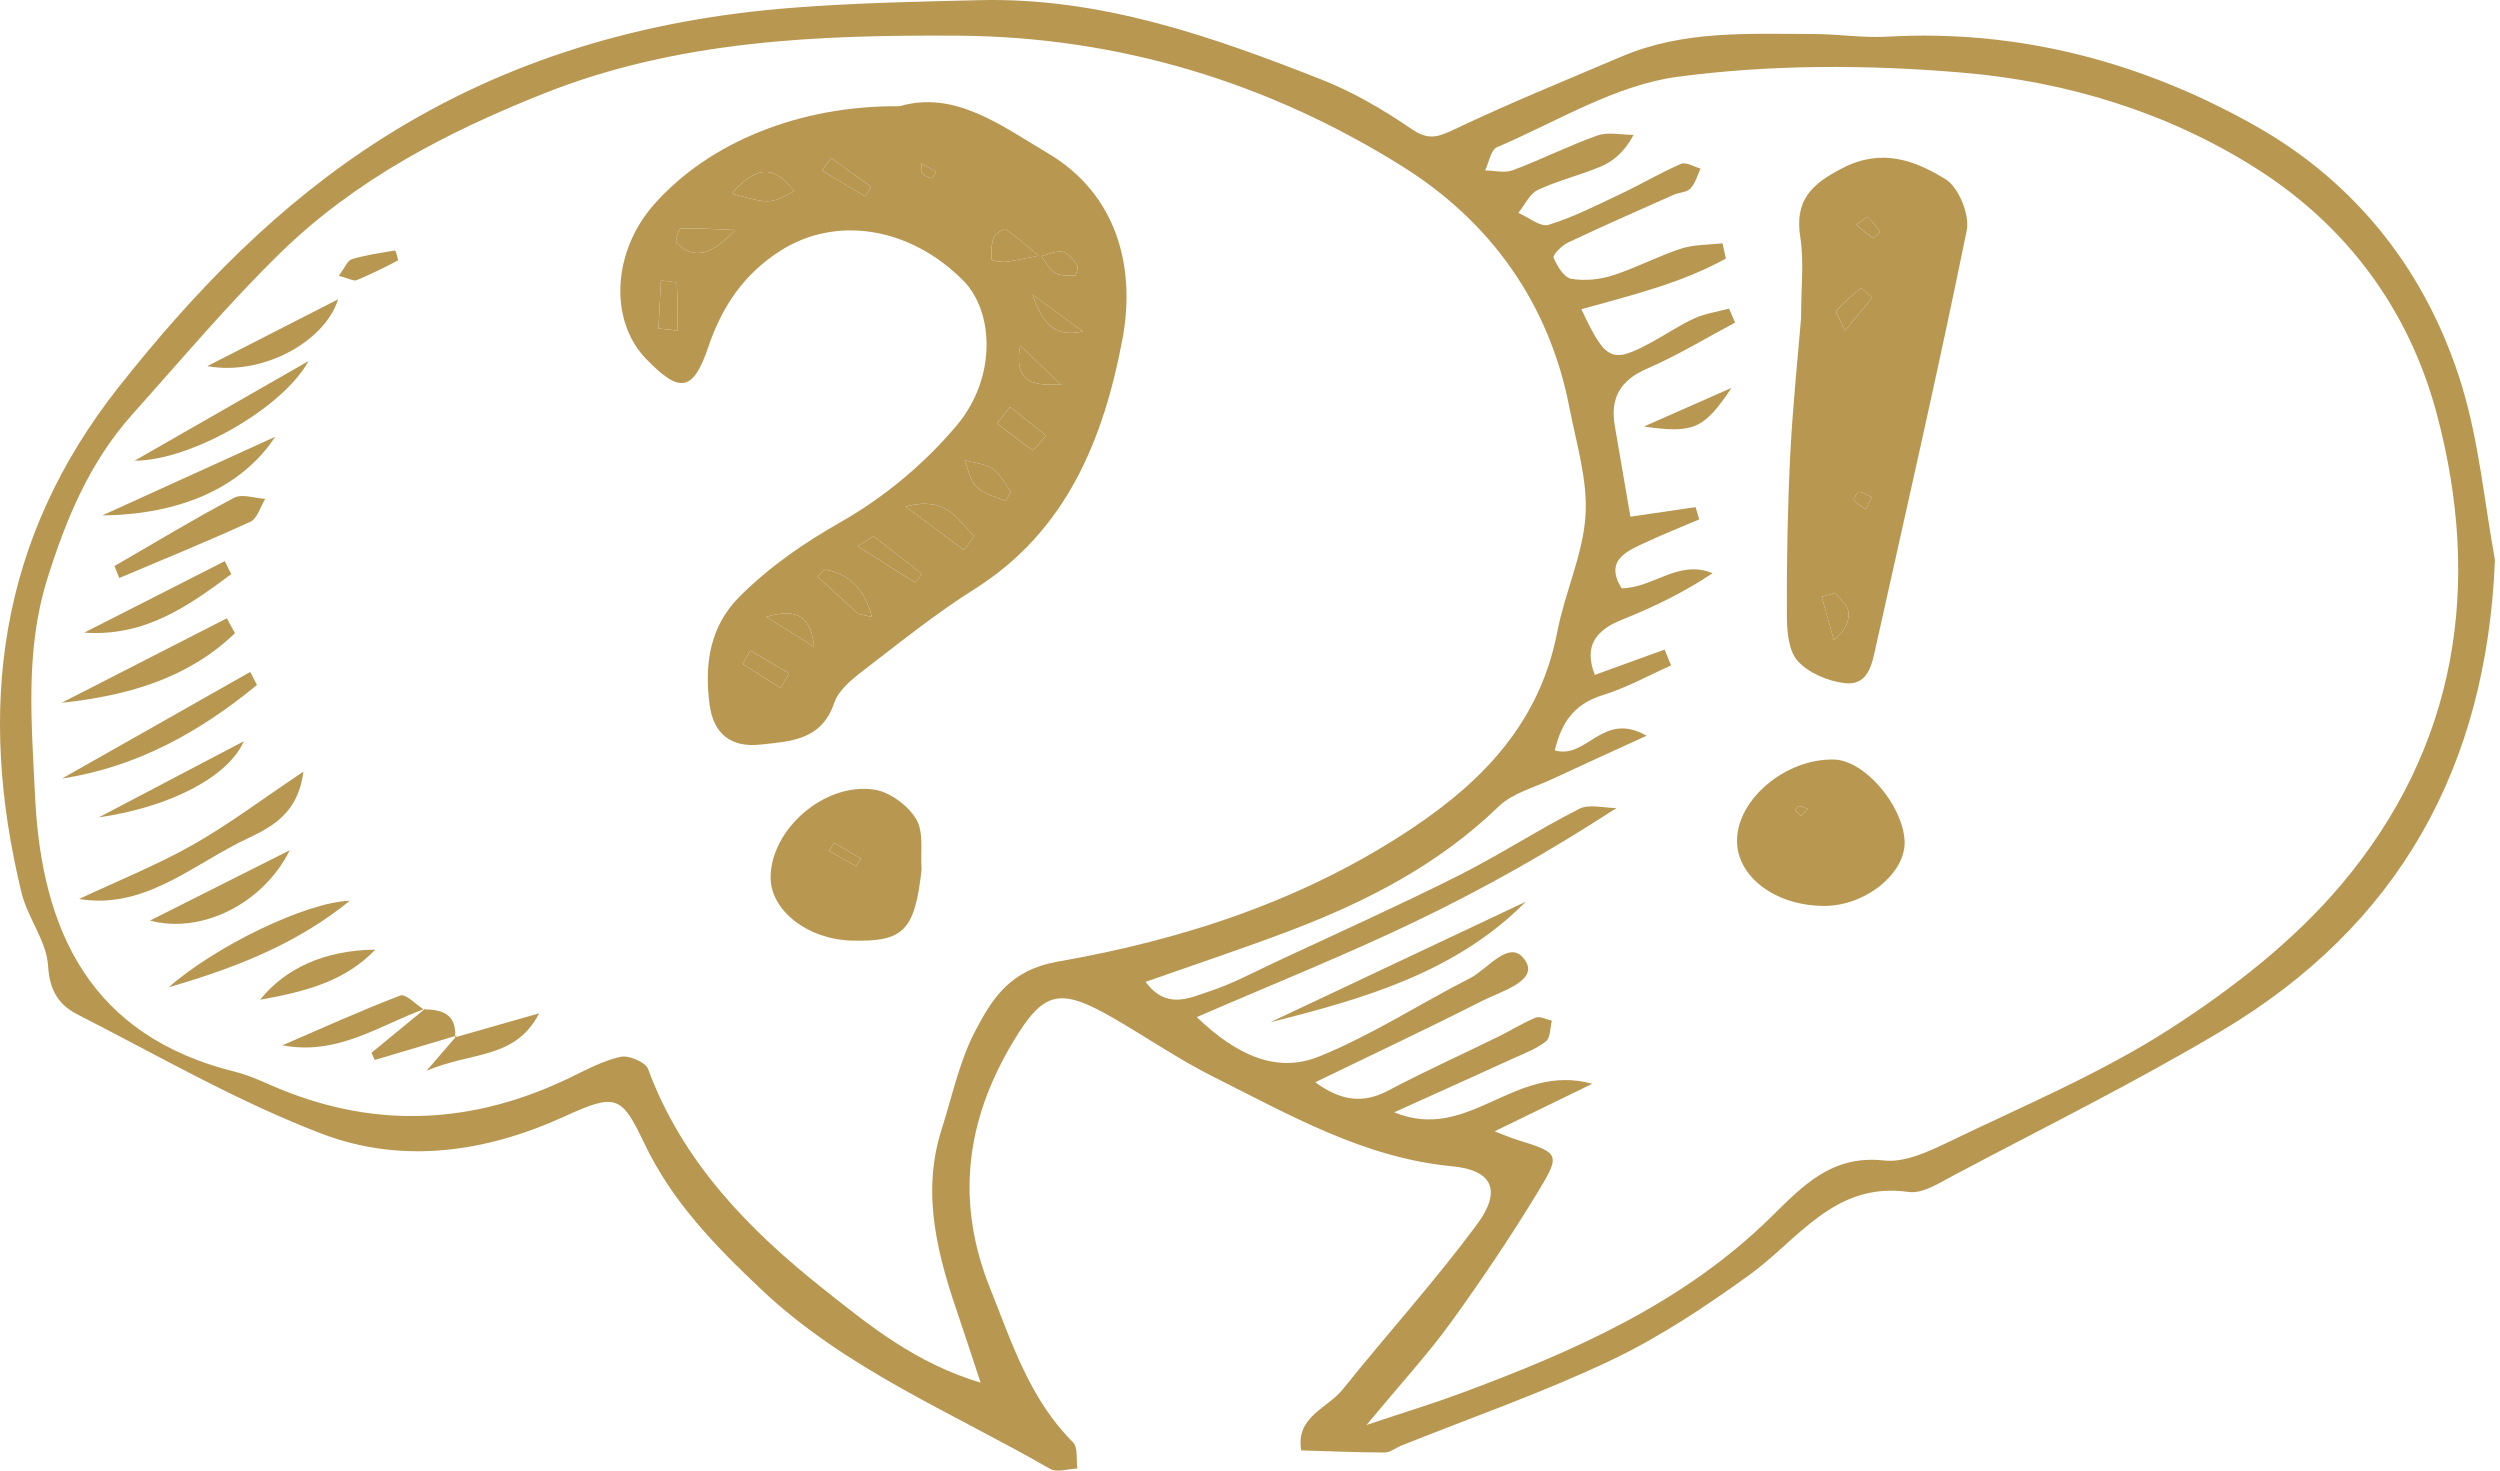 <?xml version="1.0" encoding="UTF-8"?> <svg xmlns="http://www.w3.org/2000/svg" width="51" height="30" viewBox="0 0 51 30" fill="none"><path d="M50.897 11.422C50.727 15.656 48.93 18.878 45.325 21.027C43.549 22.086 41.689 23.004 39.861 23.974C39.57 24.128 39.224 24.357 38.938 24.316C37.422 24.099 36.693 25.283 35.687 26.009C34.789 26.657 33.85 27.282 32.853 27.755C31.47 28.412 30.014 28.918 28.59 29.489C28.474 29.536 28.361 29.631 28.246 29.631C27.68 29.63 27.113 29.604 26.546 29.588C26.425 28.901 27.08 28.733 27.393 28.342C28.3 27.21 29.278 26.132 30.138 24.967C30.632 24.298 30.458 23.871 29.63 23.793C27.83 23.622 26.32 22.75 24.768 21.974C24.065 21.623 23.411 21.174 22.729 20.778C21.606 20.128 21.288 20.211 20.654 21.275C19.703 22.87 19.492 24.517 20.195 26.274C20.642 27.391 21.003 28.54 21.889 29.422C21.994 29.526 21.952 29.776 21.978 29.958C21.791 29.965 21.56 30.045 21.422 29.965C19.421 28.811 17.257 27.935 15.534 26.308C14.587 25.414 13.707 24.509 13.144 23.324C12.68 22.348 12.568 22.294 11.524 22.772C9.906 23.512 8.203 23.753 6.564 23.128C4.842 22.471 3.225 21.533 1.575 20.692C1.206 20.504 1.01 20.209 0.981 19.707C0.952 19.2 0.564 18.725 0.439 18.21C-0.47 14.47 -0.043 11.008 2.431 7.883C3.99 5.913 5.693 4.154 7.828 2.804C10.381 1.191 13.174 0.392 16.148 0.16C17.426 0.06 18.71 0.033 19.992 0.003C22.452 -0.055 24.723 0.742 26.963 1.625C27.609 1.88 28.225 2.241 28.799 2.634C29.143 2.869 29.338 2.796 29.674 2.637C30.794 2.104 31.946 1.636 33.089 1.15C34.348 0.614 35.682 0.692 37.004 0.694C37.502 0.695 38.002 0.776 38.497 0.748C41.187 0.595 43.705 1.267 46.008 2.566C48.096 3.744 49.533 5.589 50.231 7.9C50.573 9.037 50.682 10.246 50.897 11.422ZM20.005 28.207C19.83 27.68 19.708 27.299 19.579 26.922C19.143 25.655 18.779 24.381 19.211 23.033C19.426 22.362 19.571 21.651 19.893 21.036C20.241 20.372 20.601 19.789 21.575 19.618C24.152 19.166 26.635 18.359 28.851 16.867C30.318 15.88 31.424 14.684 31.77 12.884C31.923 12.086 32.293 11.316 32.344 10.518C32.391 9.795 32.158 9.048 32.017 8.319C31.604 6.182 30.403 4.519 28.611 3.396C25.86 1.673 22.806 0.75 19.547 0.728C16.686 0.709 13.817 0.826 11.103 1.904C9.131 2.686 7.252 3.662 5.721 5.157C4.657 6.196 3.696 7.342 2.702 8.451C1.829 9.423 1.341 10.599 0.959 11.829C0.509 13.279 0.645 14.759 0.715 16.238C0.846 19.006 1.85 21.133 4.794 21.864C5.114 21.943 5.416 22.095 5.723 22.221C7.727 23.041 9.692 22.919 11.627 21.985C11.963 21.822 12.301 21.638 12.66 21.559C12.827 21.522 13.168 21.667 13.22 21.807C13.925 23.712 15.285 25.098 16.823 26.315C17.741 27.043 18.67 27.804 20.005 28.207ZM32.26 6.308C32.761 7.372 32.876 7.424 33.696 6.98C33.988 6.822 34.264 6.631 34.566 6.494C34.786 6.394 35.036 6.36 35.273 6.296C35.314 6.391 35.356 6.486 35.396 6.581C34.799 6.898 34.218 7.253 33.599 7.521C33.047 7.76 32.844 8.125 32.943 8.693C33.047 9.301 33.151 9.91 33.26 10.54C33.737 10.47 34.163 10.408 34.589 10.346C34.614 10.429 34.639 10.512 34.664 10.595C34.311 10.746 33.953 10.889 33.605 11.05C33.189 11.242 32.725 11.422 33.08 12.002C33.734 11.994 34.236 11.406 34.938 11.693C34.355 12.081 33.74 12.382 33.106 12.634C32.558 12.852 32.303 13.168 32.534 13.768C33.03 13.588 33.494 13.419 33.958 13.251C34.002 13.359 34.046 13.467 34.09 13.575C33.626 13.781 33.176 14.033 32.694 14.181C32.101 14.364 31.849 14.755 31.718 15.308C32.38 15.498 32.687 14.493 33.59 15.009C32.831 15.357 32.245 15.621 31.663 15.894C31.293 16.068 30.855 16.179 30.575 16.45C29.354 17.631 27.893 18.386 26.334 18.979C25.362 19.349 24.373 19.676 23.37 20.03C23.795 20.604 24.261 20.358 24.671 20.224C25.141 20.07 25.583 19.83 26.033 19.62C27.27 19.042 28.515 18.483 29.735 17.871C30.579 17.448 31.375 16.928 32.218 16.5C32.42 16.396 32.72 16.484 32.976 16.484C31.629 17.36 30.268 18.131 28.86 18.805C27.429 19.491 25.952 20.082 24.414 20.749C25.221 21.521 26.037 21.906 26.911 21.552C27.98 21.12 28.963 20.478 29.996 19.951C30.365 19.762 30.823 19.106 31.128 19.616C31.367 20.015 30.616 20.226 30.238 20.417C29.13 20.98 28.004 21.509 26.831 22.078C27.378 22.475 27.823 22.511 28.326 22.245C29.056 21.858 29.811 21.518 30.553 21.154C30.814 21.027 31.062 20.869 31.329 20.759C31.416 20.724 31.547 20.798 31.658 20.822C31.621 20.966 31.631 21.169 31.538 21.243C31.349 21.394 31.108 21.483 30.883 21.586C30.13 21.93 29.375 22.269 28.441 22.691C29.977 23.322 30.882 21.669 32.483 22.109C31.674 22.502 31.119 22.773 30.49 23.079C30.712 23.164 30.825 23.214 30.942 23.25C31.807 23.518 31.843 23.54 31.383 24.299C30.826 25.217 30.224 26.112 29.594 26.983C29.127 27.628 28.582 28.219 27.876 29.07C28.7 28.794 29.248 28.628 29.784 28.429C32.092 27.574 34.335 26.591 36.125 24.832C36.78 24.188 37.37 23.556 38.434 23.674C38.851 23.72 39.331 23.499 39.735 23.304C41.267 22.564 42.855 21.9 44.278 20.983C45.552 20.162 46.804 19.186 47.773 18.033C50.128 15.233 50.641 11.937 49.71 8.442C49.145 6.319 47.876 4.606 46.023 3.433C44.217 2.289 42.162 1.665 40.057 1.484C38.123 1.317 36.138 1.312 34.219 1.567C32.95 1.737 31.754 2.484 30.539 3.003C30.413 3.056 30.375 3.314 30.297 3.477C30.486 3.479 30.695 3.535 30.861 3.473C31.444 3.255 32.003 2.971 32.589 2.764C32.809 2.686 33.079 2.752 33.326 2.752C33.122 3.122 32.901 3.294 32.653 3.399C32.234 3.575 31.783 3.681 31.373 3.874C31.204 3.953 31.105 4.182 30.974 4.343C31.181 4.432 31.426 4.638 31.59 4.587C32.1 4.43 32.583 4.182 33.068 3.953C33.481 3.758 33.876 3.523 34.294 3.342C34.394 3.299 34.557 3.403 34.691 3.439C34.626 3.577 34.585 3.74 34.485 3.846C34.409 3.926 34.254 3.925 34.14 3.975C33.42 4.295 32.698 4.612 31.985 4.949C31.86 5.008 31.671 5.201 31.694 5.257C31.764 5.427 31.906 5.661 32.052 5.687C32.324 5.735 32.635 5.703 32.903 5.617C33.375 5.467 33.819 5.227 34.291 5.073C34.557 4.986 34.855 4.996 35.139 4.963C35.162 5.066 35.184 5.17 35.208 5.274C34.295 5.781 33.27 6.025 32.26 6.308Z" fill="#B89751"></path><path d="M18.353 2.167C19.483 1.834 20.445 2.577 21.372 3.123C22.781 3.954 23.179 5.442 22.895 6.935C22.513 8.945 21.766 10.829 19.884 12.015C19.078 12.523 18.331 13.126 17.574 13.708C17.354 13.877 17.102 14.091 17.019 14.337C16.761 15.104 16.124 15.124 15.506 15.19C14.91 15.253 14.553 14.971 14.475 14.37C14.369 13.552 14.476 12.781 15.087 12.171C15.7 11.559 16.394 11.08 17.161 10.644C18.041 10.144 18.87 9.451 19.521 8.674C20.331 7.708 20.283 6.356 19.644 5.717C18.558 4.629 17.053 4.388 15.911 5.121C15.182 5.589 14.732 6.244 14.452 7.071C14.139 7.999 13.863 8.028 13.182 7.323C12.419 6.535 12.493 5.127 13.348 4.164C14.469 2.901 16.315 2.148 18.353 2.167ZM21.23 5.207C21.323 5.33 21.394 5.488 21.516 5.564C21.626 5.633 21.792 5.62 21.934 5.622C21.949 5.623 22.005 5.453 21.975 5.412C21.894 5.301 21.788 5.157 21.672 5.137C21.528 5.112 21.364 5.198 21.209 5.235C20.981 5.045 20.759 4.845 20.516 4.674C20.486 4.653 20.303 4.765 20.271 4.847C20.219 4.983 20.216 5.146 20.23 5.295C20.233 5.321 20.425 5.353 20.524 5.34C20.761 5.309 20.995 5.253 21.23 5.207ZM14.93 3.951C15.709 4.164 15.709 4.164 16.196 3.903C15.813 3.372 15.424 3.365 14.93 3.951ZM17.498 11.143C17.959 11.438 18.312 11.665 18.671 11.881C18.678 11.885 18.804 11.711 18.801 11.709C18.48 11.448 18.153 11.193 17.822 10.944C17.811 10.935 17.758 10.982 17.498 11.143ZM19.666 11.222C19.736 11.127 19.805 11.031 19.875 10.935C19.538 10.629 19.331 10.102 18.473 10.335C18.959 10.696 19.312 10.959 19.666 11.222ZM22.089 6.761C21.747 6.51 21.404 6.258 21.062 6.007C21.23 6.493 21.449 6.912 22.089 6.761ZM15.001 4.692C14.504 4.673 14.193 4.65 13.883 4.662C13.849 4.664 13.765 4.924 13.802 4.959C14.106 5.24 14.432 5.296 15.001 4.692ZM17.787 12.587C17.621 11.964 17.302 11.721 16.852 11.623C16.805 11.613 16.735 11.711 16.675 11.758C16.947 12.01 17.219 12.262 17.495 12.51C17.521 12.534 17.57 12.532 17.787 12.587ZM13.433 6.701C13.563 6.716 13.692 6.73 13.821 6.744C13.821 6.421 13.829 6.097 13.806 5.776C13.804 5.75 13.595 5.739 13.483 5.721C13.466 6.048 13.45 6.374 13.433 6.701ZM21.343 8.886C21.072 8.673 20.838 8.488 20.604 8.302C20.516 8.413 20.428 8.525 20.34 8.636C20.58 8.823 20.818 9.013 21.067 9.186C21.079 9.194 21.199 9.044 21.343 8.886ZM20.812 7.051C20.664 7.892 21.176 7.849 21.648 7.848C21.401 7.613 21.154 7.377 20.812 7.051ZM20.512 10.224C20.549 10.161 20.586 10.098 20.623 10.034C20.502 9.874 20.409 9.672 20.252 9.565C20.093 9.457 19.871 9.443 19.677 9.387C19.754 9.573 19.788 9.805 19.921 9.933C20.072 10.078 20.311 10.131 20.512 10.224ZM16.957 3.223C16.893 3.308 16.829 3.392 16.765 3.478C17.06 3.654 17.354 3.829 17.649 4.005C17.689 3.941 17.73 3.876 17.77 3.811C17.499 3.615 17.228 3.418 16.957 3.223ZM16.608 13.194C16.548 12.653 16.332 12.371 15.634 12.585C16.047 12.842 16.327 13.018 16.608 13.194ZM15.924 14.037C15.982 13.937 16.041 13.836 16.099 13.735C15.835 13.581 15.571 13.427 15.307 13.273C15.254 13.363 15.201 13.454 15.149 13.544C15.407 13.709 15.665 13.873 15.924 14.037ZM19.098 3.506C18.988 3.443 18.893 3.388 18.797 3.333C18.799 3.401 18.777 3.486 18.809 3.533C18.846 3.587 18.929 3.618 18.998 3.636C19.016 3.641 19.057 3.563 19.098 3.506Z" fill="#B89751"></path><path d="M18.801 17.735C18.662 18.98 18.441 19.219 17.37 19.188C16.471 19.162 15.715 18.569 15.72 17.893C15.728 16.919 16.817 15.955 17.838 16.109C18.154 16.157 18.527 16.434 18.692 16.714C18.851 16.982 18.774 17.389 18.801 17.735ZM17.014 17.194C16.981 17.248 16.949 17.303 16.916 17.358C17.096 17.462 17.275 17.569 17.459 17.665C17.467 17.669 17.529 17.568 17.566 17.516C17.381 17.408 17.198 17.301 17.014 17.194Z" fill="#B89751"></path><path d="M1.614 18.339C2.387 17.976 3.184 17.656 3.927 17.238C4.654 16.828 5.324 16.32 6.189 15.742C6.062 16.736 5.357 16.94 4.844 17.206C3.818 17.737 2.874 18.549 1.614 18.339Z" fill="#B89751"></path><path d="M4.793 12.917C3.833 13.842 2.597 14.194 1.257 14.337C2.38 13.762 3.504 13.188 4.627 12.613C4.682 12.714 4.738 12.816 4.793 12.917Z" fill="#B89751"></path><path d="M7.134 18.376C6.108 19.212 4.919 19.712 3.442 20.14C4.387 19.306 6.245 18.403 7.134 18.376Z" fill="#B89751"></path><path d="M6.296 7.364C5.751 8.347 3.873 9.4 2.746 9.398C3.93 8.72 5.113 8.042 6.296 7.364Z" fill="#B89751"></path><path d="M5.242 13.973C4.081 14.928 2.797 15.646 1.264 15.883C2.544 15.158 3.824 14.432 5.105 13.707C5.151 13.796 5.197 13.884 5.242 13.973Z" fill="#B89751"></path><path d="M5.613 8.911C4.936 9.944 3.672 10.5 2.088 10.514C3.404 9.915 4.509 9.413 5.613 8.911Z" fill="#B89751"></path><path d="M3.06 18.779C3.993 18.31 4.911 17.848 5.912 17.344C5.36 18.451 4.092 19.059 3.06 18.779Z" fill="#B89751"></path><path d="M2.335 11.547C3.146 11.078 3.947 10.593 4.774 10.155C4.937 10.068 5.197 10.165 5.411 10.177C5.312 10.337 5.25 10.578 5.108 10.643C4.226 11.048 3.327 11.412 2.433 11.791C2.4 11.71 2.368 11.628 2.335 11.547Z" fill="#B89751"></path><path d="M4.717 11.712C3.842 12.364 2.957 12.993 1.718 12.906C2.674 12.419 3.63 11.933 4.586 11.447C4.63 11.535 4.673 11.624 4.717 11.712Z" fill="#B89751"></path><path d="M4.229 7.469C5.152 6.997 6.022 6.553 6.897 6.106C6.62 6.989 5.326 7.673 4.229 7.469Z" fill="#B89751"></path><path d="M2.013 16.675C3 16.157 3.987 15.639 4.974 15.121C4.666 15.829 3.508 16.459 2.013 16.675Z" fill="#B89751"></path><path d="M8.677 20.575C7.738 20.916 6.884 21.54 5.762 21.324C6.561 20.979 7.355 20.618 8.168 20.308C8.275 20.268 8.481 20.49 8.641 20.59L8.677 20.575Z" fill="#B89751"></path><path d="M7.656 19.373C7.038 20.018 6.24 20.227 5.306 20.395C5.819 19.752 6.631 19.382 7.656 19.373Z" fill="#B89751"></path><path d="M9.284 21.161C9.813 21.01 10.341 20.859 11 20.671C10.509 21.616 9.639 21.445 8.702 21.843C9.043 21.448 9.183 21.286 9.322 21.125C9.32 21.125 9.284 21.161 9.284 21.161Z" fill="#B89751"></path><path d="M6.911 5.627C7.034 5.463 7.087 5.316 7.176 5.288C7.464 5.202 7.765 5.158 8.063 5.11C8.07 5.108 8.131 5.306 8.115 5.314C7.841 5.459 7.561 5.596 7.274 5.716C7.217 5.74 7.126 5.683 6.911 5.627Z" fill="#B89751"></path><path d="M8.642 20.59C9.024 20.593 9.321 20.692 9.283 21.163C9.285 21.161 9.321 21.125 9.323 21.124C8.764 21.29 8.205 21.456 7.645 21.623C7.623 21.575 7.6 21.525 7.578 21.477C7.941 21.178 8.305 20.878 8.673 20.577C8.677 20.575 8.642 20.59 8.642 20.59Z" fill="#B89751"></path><path d="M36.742 6.487C36.742 5.84 36.804 5.332 36.727 4.848C36.605 4.087 36.95 3.756 37.591 3.427C38.393 3.015 39.07 3.275 39.69 3.657C39.958 3.822 40.186 4.385 40.121 4.703C39.544 7.536 38.898 10.355 38.27 13.178C38.188 13.544 38.118 13.996 37.627 13.936C37.287 13.894 36.888 13.727 36.669 13.479C36.48 13.265 36.453 12.86 36.452 12.538C36.448 11.461 36.466 10.382 36.52 9.306C36.568 8.316 36.673 7.328 36.742 6.487ZM37.437 12.094C37.346 12.121 37.255 12.148 37.164 12.175C37.247 12.471 37.33 12.767 37.412 13.063C37.667 12.841 37.736 12.645 37.705 12.466C37.682 12.331 37.531 12.217 37.437 12.094ZM37.641 6.741C37.862 6.472 38.029 6.27 38.195 6.068C38.114 6.003 37.981 5.869 37.961 5.884C37.78 6.019 37.607 6.17 37.463 6.343C37.434 6.378 37.541 6.525 37.641 6.741ZM38.103 4.423C37.981 4.505 37.923 4.543 37.865 4.582C37.978 4.676 38.086 4.776 38.207 4.857C38.222 4.866 38.357 4.736 38.352 4.729C38.275 4.619 38.185 4.518 38.103 4.423ZM38.183 10.142C38.095 10.102 38.01 10.044 37.92 10.033C37.891 10.029 37.803 10.187 37.818 10.204C37.884 10.279 37.978 10.33 38.061 10.39C38.094 10.322 38.126 10.256 38.183 10.142Z" fill="#B89751"></path><path d="M37.215 18.481C36.225 18.48 35.435 17.891 35.435 17.151C35.435 16.302 36.438 15.465 37.42 15.495C38.029 15.513 38.805 16.404 38.853 17.142C38.897 17.8 38.063 18.482 37.215 18.481ZM36.875 16.5C36.828 16.483 36.768 16.451 36.706 16.445C36.679 16.443 36.647 16.494 36.617 16.521C36.658 16.564 36.699 16.607 36.739 16.65C36.786 16.599 36.833 16.547 36.875 16.5Z" fill="#B89751"></path><path d="M31.127 18.394C29.699 19.838 27.82 20.375 25.913 20.854C27.65 20.034 29.389 19.214 31.127 18.394Z" fill="#B89751"></path><path d="M35.324 7.912C34.756 8.756 34.553 8.847 33.536 8.701C34.132 8.438 34.728 8.175 35.324 7.912Z" fill="#B89751"></path><path d="M14.93 3.951C15.424 3.366 15.812 3.372 16.197 3.903C15.71 4.164 15.71 4.164 14.93 3.951Z" fill="#B89751"></path><path d="M17.498 11.143C17.758 10.982 17.811 10.936 17.822 10.944C18.153 11.193 18.481 11.448 18.802 11.709C18.804 11.711 18.679 11.885 18.672 11.881C18.312 11.665 17.959 11.438 17.498 11.143Z" fill="#B89751"></path><path d="M19.666 11.222C19.312 10.959 18.959 10.697 18.473 10.336C19.332 10.102 19.539 10.629 19.875 10.936C19.805 11.031 19.735 11.126 19.666 11.222Z" fill="#B89751"></path><path d="M22.09 6.761C21.449 6.912 21.231 6.493 21.062 6.007C21.405 6.258 21.747 6.51 22.09 6.761Z" fill="#B89751"></path><path d="M15.001 4.692C14.432 5.295 14.106 5.24 13.802 4.959C13.765 4.924 13.849 4.664 13.883 4.662C14.193 4.65 14.504 4.673 15.001 4.692Z" fill="#B89751"></path><path d="M17.787 12.587C17.571 12.532 17.521 12.534 17.495 12.51C17.22 12.262 16.948 12.01 16.675 11.758C16.735 11.711 16.805 11.613 16.852 11.623C17.302 11.721 17.621 11.964 17.787 12.587Z" fill="#B89751"></path><path d="M13.434 6.701C13.45 6.374 13.467 6.047 13.483 5.72C13.596 5.738 13.805 5.749 13.806 5.775C13.829 6.097 13.821 6.42 13.821 6.743C13.692 6.73 13.562 6.715 13.434 6.701Z" fill="#B89751"></path><path d="M21.343 8.886C21.199 9.044 21.079 9.194 21.068 9.186C20.818 9.013 20.58 8.823 20.34 8.636C20.428 8.525 20.516 8.413 20.604 8.302C20.838 8.487 21.073 8.673 21.343 8.886Z" fill="#B89751"></path><path d="M20.812 7.051C21.155 7.377 21.402 7.613 21.649 7.848C21.176 7.849 20.664 7.892 20.812 7.051Z" fill="#B89751"></path><path d="M21.23 5.208C20.995 5.253 20.762 5.309 20.525 5.34C20.426 5.352 20.233 5.32 20.231 5.294C20.217 5.146 20.22 4.983 20.272 4.847C20.304 4.765 20.487 4.652 20.517 4.674C20.759 4.845 20.981 5.044 21.209 5.235L21.23 5.208Z" fill="#B89751"></path><path d="M20.512 10.224C20.311 10.131 20.071 10.078 19.921 9.933C19.788 9.804 19.754 9.573 19.677 9.387C19.871 9.442 20.094 9.457 20.252 9.565C20.409 9.672 20.502 9.874 20.623 10.034C20.586 10.097 20.549 10.161 20.512 10.224Z" fill="#B89751"></path><path d="M16.957 3.223C17.228 3.419 17.499 3.615 17.77 3.811C17.729 3.876 17.689 3.94 17.648 4.005C17.354 3.829 17.06 3.653 16.765 3.478C16.83 3.392 16.893 3.307 16.957 3.223Z" fill="#B89751"></path><path d="M16.608 13.194C16.328 13.018 16.047 12.842 15.634 12.585C16.332 12.371 16.548 12.653 16.608 13.194Z" fill="#B89751"></path><path d="M15.924 14.037C15.665 13.873 15.408 13.709 15.149 13.544C15.202 13.454 15.255 13.364 15.307 13.274C15.571 13.428 15.835 13.581 16.099 13.735C16.041 13.836 15.982 13.937 15.924 14.037Z" fill="#B89751"></path><path d="M21.209 5.236C21.364 5.198 21.528 5.113 21.673 5.137C21.788 5.157 21.895 5.301 21.975 5.412C22.005 5.453 21.949 5.622 21.934 5.622C21.793 5.62 21.626 5.633 21.516 5.564C21.394 5.488 21.323 5.33 21.23 5.208L21.209 5.236Z" fill="#B89751"></path><path d="M19.098 3.506C19.056 3.563 19.016 3.641 18.998 3.636C18.929 3.618 18.846 3.587 18.809 3.533C18.777 3.486 18.8 3.401 18.798 3.333C18.893 3.388 18.988 3.443 19.098 3.506Z" fill="#B89751"></path><path d="M17.014 17.194C17.197 17.301 17.381 17.408 17.565 17.516C17.528 17.568 17.466 17.669 17.459 17.665C17.274 17.569 17.096 17.462 16.916 17.358C16.949 17.303 16.981 17.248 17.014 17.194Z" fill="#B89751"></path><path d="M37.437 12.094C37.531 12.217 37.682 12.331 37.705 12.466C37.736 12.645 37.667 12.841 37.412 13.063C37.329 12.767 37.246 12.471 37.164 12.175C37.255 12.148 37.346 12.121 37.437 12.094Z" fill="#B89751"></path><path d="M37.641 6.741C37.541 6.525 37.435 6.378 37.464 6.343C37.608 6.17 37.78 6.019 37.961 5.884C37.982 5.868 38.115 6.003 38.196 6.068C38.029 6.27 37.862 6.472 37.641 6.741Z" fill="#B89751"></path><path d="M38.104 4.422C38.185 4.518 38.276 4.619 38.353 4.729C38.358 4.736 38.223 4.866 38.208 4.856C38.087 4.776 37.978 4.676 37.866 4.582C37.923 4.543 37.981 4.504 38.104 4.422Z" fill="#B89751"></path><path d="M38.183 10.142C38.127 10.256 38.094 10.322 38.061 10.389C37.978 10.33 37.884 10.279 37.818 10.204C37.803 10.187 37.892 10.029 37.92 10.033C38.01 10.044 38.094 10.102 38.183 10.142Z" fill="#B89751"></path><path d="M36.875 16.5C36.832 16.547 36.786 16.599 36.739 16.65C36.699 16.607 36.658 16.564 36.618 16.521C36.648 16.494 36.679 16.443 36.706 16.445C36.768 16.451 36.828 16.483 36.875 16.5Z" fill="#B89751"></path></svg> 